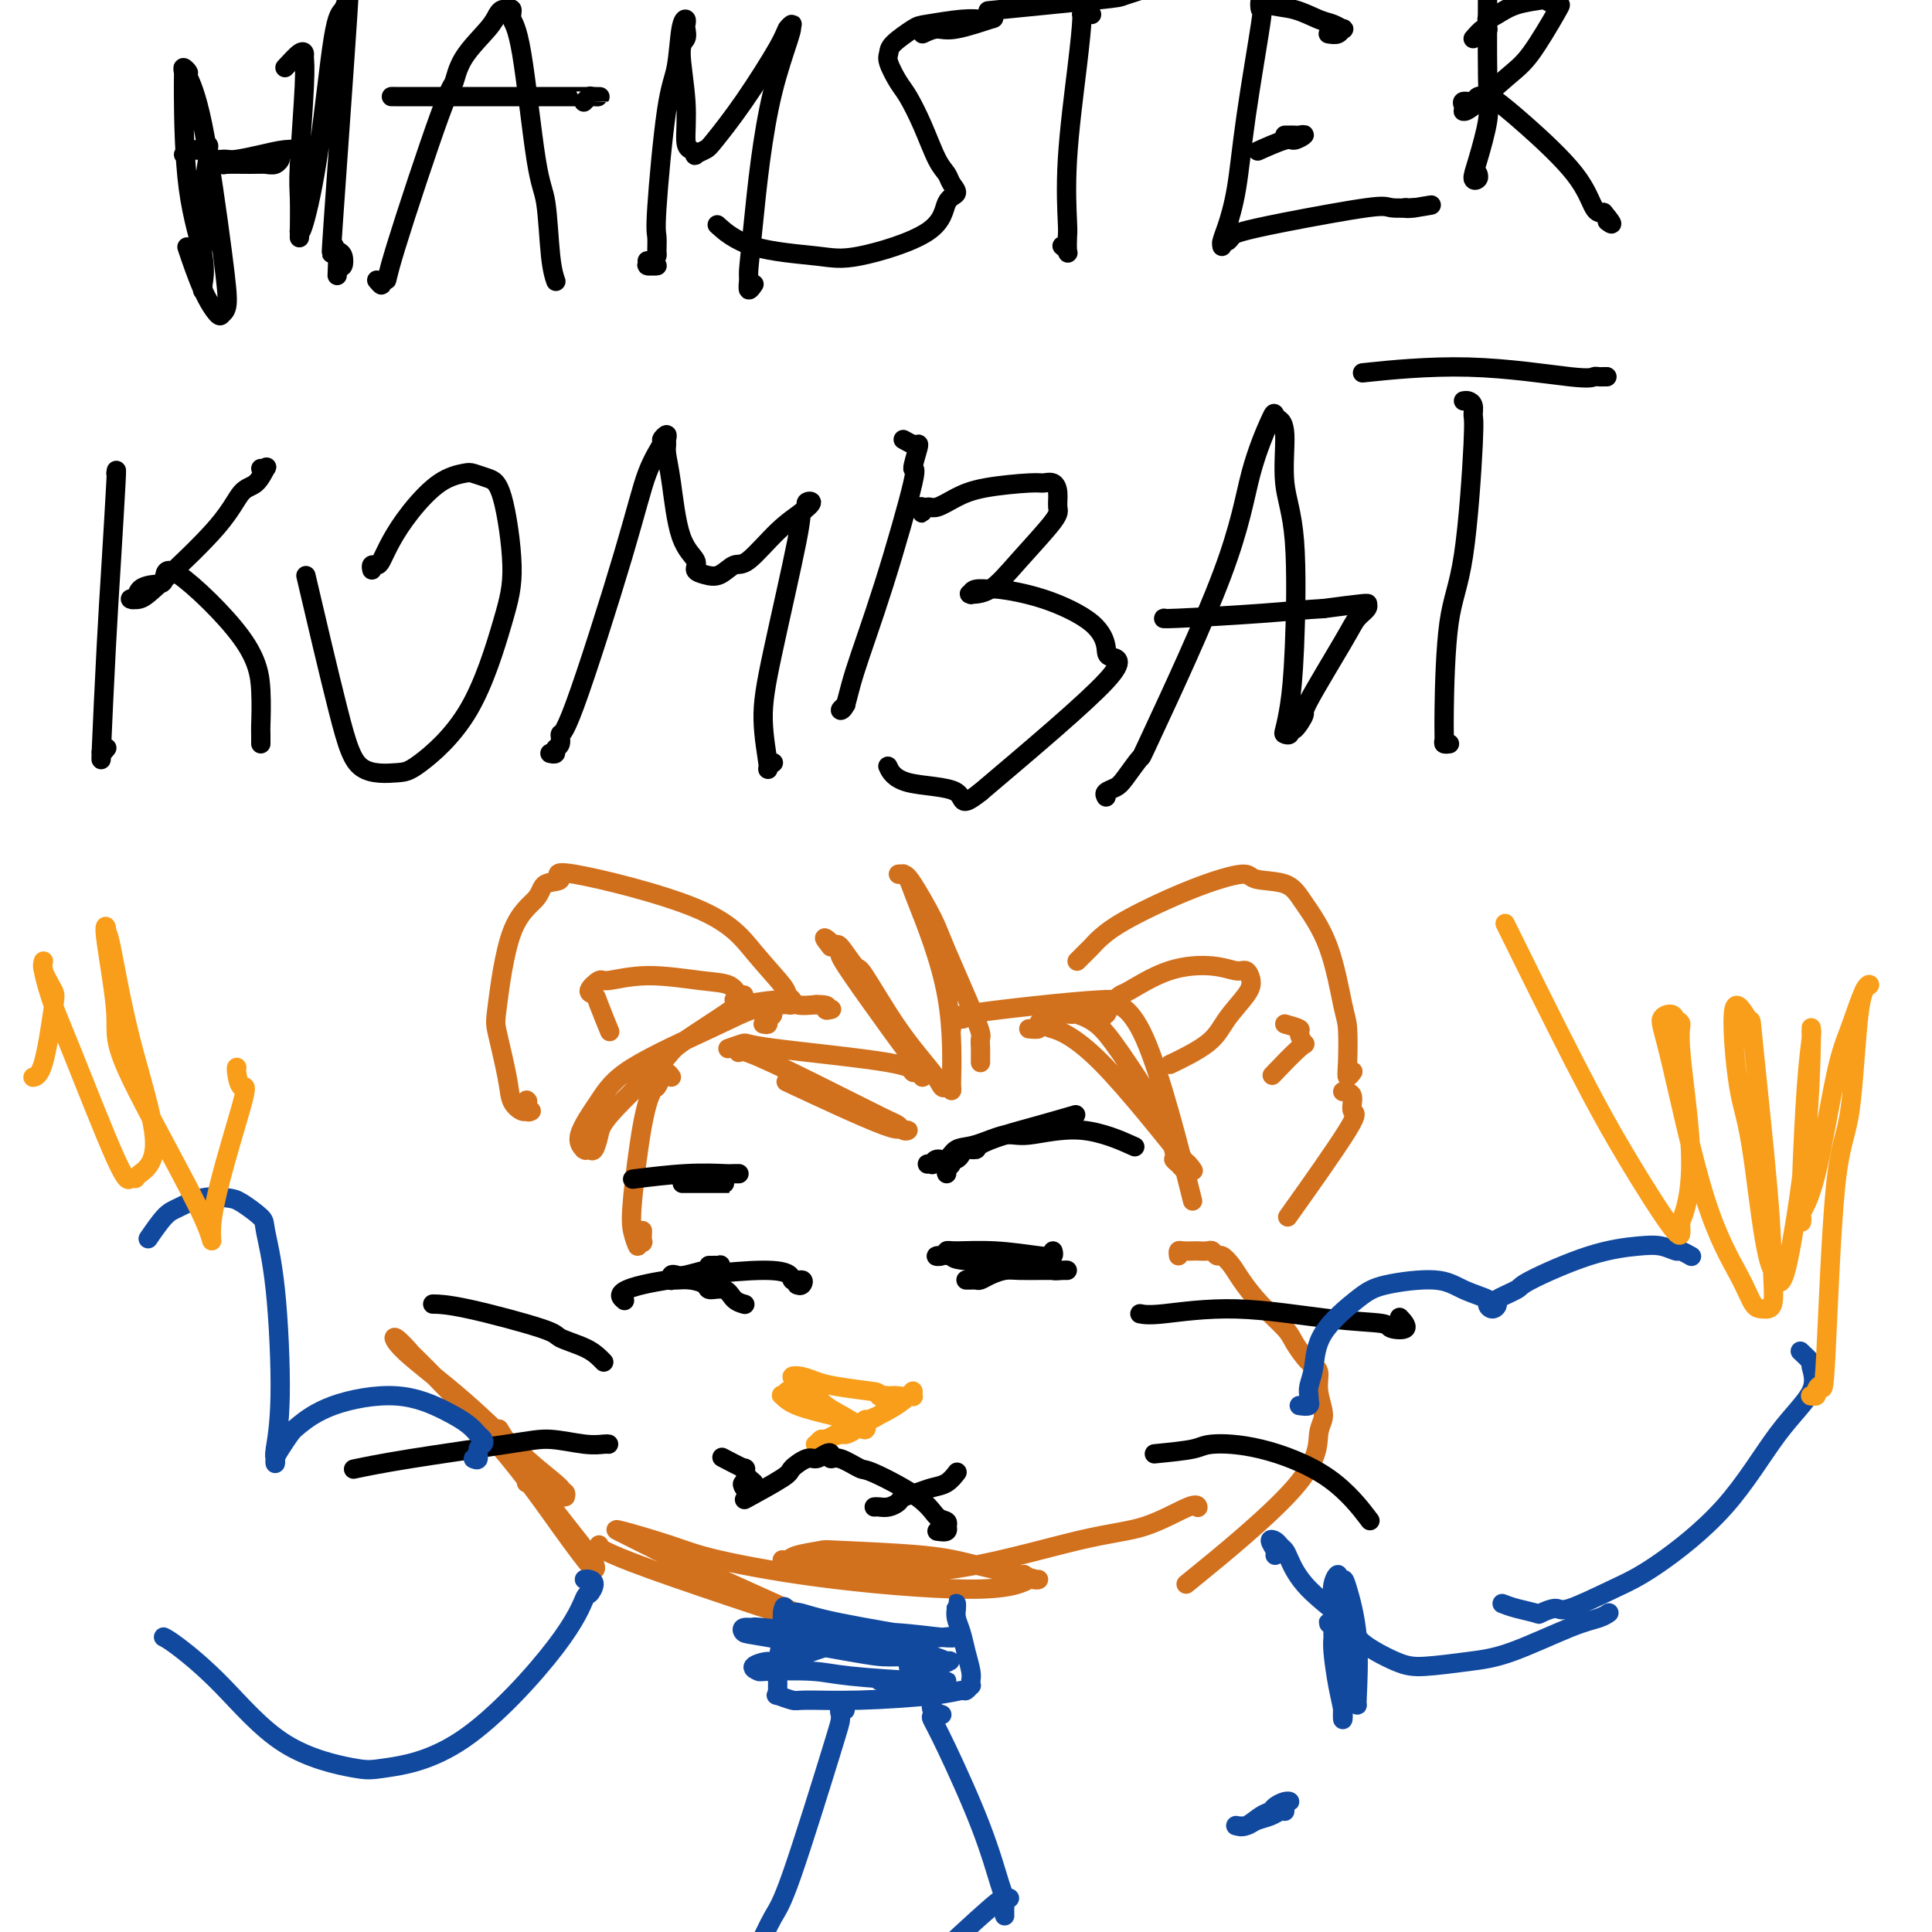 <svg viewBox='0 0 400 400' version='1.1' xmlns='http://www.w3.org/2000/svg' xmlns:xlink='http://www.w3.org/1999/xlink'><g fill='none' stroke='#000000' stroke-width='4' stroke-linecap='round' stroke-linejoin='round'><path d='M38,32c0.793,-0.461 1.585,-0.923 2,-1c0.415,-0.077 0.452,0.230 1,0c0.548,-0.230 1.607,-0.996 2,-1c0.393,-0.004 0.119,0.756 0,1c-0.119,0.244 -0.085,-0.028 0,0c0.085,0.028 0.219,0.355 0,2c-0.219,1.645 -0.791,4.609 -1,9c-0.209,4.391 -0.053,10.211 0,13c0.053,2.789 0.004,2.548 0,3c-0.004,0.452 0.037,1.596 0,2c-0.037,0.404 -0.153,0.067 0,-1c0.153,-1.067 0.576,-2.865 0,-6c-0.576,-3.135 -2.150,-7.607 -3,-14c-0.850,-6.393 -0.976,-14.708 -1,-19c-0.024,-4.292 0.054,-4.561 0,-5c-0.054,-0.439 -0.239,-1.047 0,-1c0.239,0.047 0.902,0.747 1,1c0.098,0.253 -0.369,0.057 0,1c0.369,0.943 1.576,3.026 3,10c1.424,6.974 3.067,18.838 4,26c0.933,7.162 1.157,9.620 1,11c-0.157,1.380 -0.694,1.682 -1,2c-0.306,0.318 -0.381,0.652 -1,0c-0.619,-0.652 -1.782,-2.291 -3,-5c-1.218,-2.709 -2.491,-6.488 -3,-8c-0.509,-1.512 -0.255,-0.756 0,0'/><path d='M57,34c0.489,-0.536 0.978,-1.072 1,-1c0.022,0.072 -0.423,0.752 -1,1c-0.577,0.248 -1.287,0.063 -2,0c-0.713,-0.063 -1.428,-0.003 -3,0c-1.572,0.003 -4.002,-0.052 -5,0c-0.998,0.052 -0.566,0.210 -1,0c-0.434,-0.210 -1.734,-0.788 -2,-1c-0.266,-0.212 0.504,-0.060 1,0c0.496,0.060 0.719,0.026 1,0c0.281,-0.026 0.619,-0.046 1,0c0.381,0.046 0.806,0.156 2,0c1.194,-0.156 3.157,-0.578 5,-1c1.843,-0.422 3.566,-0.845 5,-1c1.434,-0.155 2.580,-0.041 3,0c0.420,0.041 0.113,0.011 0,0c-0.113,-0.011 -0.032,-0.003 0,0c0.032,0.003 0.016,0.002 0,0'/><path d='M59,14c1.153,-1.255 2.305,-2.509 3,-3c0.695,-0.491 0.932,-0.218 1,0c0.068,0.218 -0.034,0.381 0,1c0.034,0.619 0.205,1.694 0,6c-0.205,4.306 -0.787,11.844 -1,16c-0.213,4.156 -0.057,4.931 0,7c0.057,2.069 0.017,5.432 0,7c-0.017,1.568 -0.010,1.342 0,1c0.010,-0.342 0.023,-0.799 0,-1c-0.023,-0.201 -0.080,-0.146 0,0c0.080,0.146 0.298,0.383 1,-2c0.702,-2.383 1.887,-7.388 3,-15c1.113,-7.612 2.154,-17.832 3,-23c0.846,-5.168 1.498,-5.282 2,-6c0.502,-0.718 0.856,-2.038 1,-3c0.144,-0.962 0.080,-1.565 0,-1c-0.080,0.565 -0.176,2.298 0,1c0.176,-1.298 0.625,-5.628 0,4c-0.625,9.628 -2.324,33.214 -3,43c-0.676,9.786 -0.327,5.771 0,5c0.327,-0.771 0.634,1.700 1,3c0.366,1.300 0.791,1.427 1,1c0.209,-0.427 0.203,-1.408 0,-2c-0.203,-0.592 -0.601,-0.796 -1,-1'/><path d='M70,52c-0.333,8.833 -0.167,4.417 0,0'/><path d='M78,58c0.455,0.538 0.909,1.075 1,1c0.091,-0.075 -0.183,-0.763 0,-1c0.183,-0.237 0.823,-0.025 1,0c0.177,0.025 -0.107,-0.139 2,-7c2.107,-6.861 6.606,-20.419 9,-27c2.394,-6.581 2.683,-6.184 3,-7c0.317,-0.816 0.662,-2.845 2,-5c1.338,-2.155 3.669,-4.435 5,-6c1.331,-1.565 1.662,-2.413 2,-3c0.338,-0.587 0.684,-0.912 1,-1c0.316,-0.088 0.602,0.059 1,0c0.398,-0.059 0.908,-0.326 1,0c0.092,0.326 -0.235,1.244 0,2c0.235,0.756 1.034,1.348 2,7c0.966,5.652 2.101,16.362 3,22c0.899,5.638 1.561,6.204 2,9c0.439,2.796 0.654,7.822 1,11c0.346,3.178 0.824,4.510 1,5c0.176,0.490 0.050,0.140 0,0c-0.050,-0.140 -0.025,-0.070 0,0'/><path d='M121,21c-0.113,0.113 -0.226,0.226 0,0c0.226,-0.226 0.791,-0.793 1,-1c0.209,-0.207 0.061,-0.056 1,0c0.939,0.056 2.963,0.015 -2,0c-4.963,-0.015 -16.913,-0.004 -25,0c-8.087,0.004 -12.311,0.001 -14,0c-1.689,-0.001 -0.845,-0.001 0,0'/><path d='M134,54c0.243,0.429 0.486,0.858 1,1c0.514,0.142 1.301,-0.001 1,0c-0.301,0.001 -1.688,0.148 -2,0c-0.312,-0.148 0.451,-0.590 1,-1c0.549,-0.410 0.885,-0.787 1,-1c0.115,-0.213 0.009,-0.261 0,-1c-0.009,-0.739 0.077,-2.170 0,-3c-0.077,-0.830 -0.318,-1.061 0,-6c0.318,-4.939 1.196,-14.588 2,-20c0.804,-5.412 1.536,-6.587 2,-9c0.464,-2.413 0.662,-6.066 1,-8c0.338,-1.934 0.818,-2.151 1,-2c0.182,0.151 0.067,0.669 0,1c-0.067,0.331 -0.085,0.474 0,1c0.085,0.526 0.274,1.436 0,2c-0.274,0.564 -1.012,0.782 -1,3c0.012,2.218 0.772,6.438 1,10c0.228,3.562 -0.076,6.468 0,8c0.076,1.532 0.531,1.690 1,2c0.469,0.310 0.951,0.771 1,1c0.049,0.229 -0.334,0.227 0,0c0.334,-0.227 1.384,-0.680 2,-1c0.616,-0.320 0.796,-0.507 2,-2c1.204,-1.493 3.430,-4.292 6,-8c2.570,-3.708 5.483,-8.324 7,-11c1.517,-2.676 1.639,-3.413 2,-4c0.361,-0.587 0.960,-1.025 1,-1c0.040,0.025 -0.480,0.512 -1,1'/><path d='M163,6c2.486,-2.560 -0.799,4.041 -3,13c-2.201,8.959 -3.318,20.278 -4,27c-0.682,6.722 -0.929,8.848 -1,10c-0.071,1.152 0.032,1.329 0,2c-0.032,0.671 -0.201,1.834 0,2c0.201,0.166 0.772,-0.667 1,-1c0.228,-0.333 0.114,-0.167 0,0'/><path d='M191,7c1.025,-0.483 2.051,-0.967 3,-1c0.949,-0.033 1.822,0.384 4,0c2.178,-0.384 5.661,-1.568 7,-2c1.339,-0.432 0.534,-0.112 0,0c-0.534,0.112 -0.798,0.017 -1,0c-0.202,-0.017 -0.341,0.043 -1,0c-0.659,-0.043 -1.836,-0.191 -4,0c-2.164,0.191 -5.313,0.721 -7,1c-1.687,0.279 -1.910,0.309 -3,1c-1.090,0.691 -3.047,2.045 -4,3c-0.953,0.955 -0.902,1.512 -1,2c-0.098,0.488 -0.346,0.907 0,2c0.346,1.093 1.287,2.859 2,4c0.713,1.141 1.198,1.656 2,3c0.802,1.344 1.919,3.516 3,6c1.081,2.484 2.125,5.281 3,7c0.875,1.719 1.581,2.359 2,3c0.419,0.641 0.553,1.283 1,2c0.447,0.717 1.208,1.510 1,2c-0.208,0.490 -1.386,0.678 -2,2c-0.614,1.322 -0.663,3.779 -4,6c-3.337,2.221 -9.963,4.206 -14,5c-4.037,0.794 -5.484,0.399 -9,0c-3.516,-0.399 -9.100,-0.800 -13,-2c-3.900,-1.200 -6.114,-3.200 -7,-4c-0.886,-0.800 -0.443,-0.400 0,0'/><path d='M226,3c-0.414,-0.288 -0.828,-0.577 -1,-1c-0.172,-0.423 -0.100,-0.981 0,-1c0.100,-0.019 0.230,0.502 0,1c-0.230,0.498 -0.818,0.974 -1,1c-0.182,0.026 0.042,-0.399 0,1c-0.042,1.399 -0.351,4.620 -1,10c-0.649,5.380 -1.637,12.917 -2,19c-0.363,6.083 -0.101,10.712 0,13c0.101,2.288 0.041,2.235 0,3c-0.041,0.765 -0.063,2.349 0,3c0.063,0.651 0.209,0.367 0,0c-0.209,-0.367 -0.774,-0.819 -1,-1c-0.226,-0.181 -0.113,-0.090 0,0'/><path d='M240,-3c1.283,-0.422 2.566,-0.843 3,-1c0.434,-0.157 0.017,-0.049 0,0c-0.017,0.049 0.364,0.039 0,0c-0.364,-0.039 -1.474,-0.108 -2,0c-0.526,0.108 -0.467,0.394 -2,1c-1.533,0.606 -4.658,1.534 -6,2c-1.342,0.466 -0.900,0.472 -6,1c-5.100,0.528 -15.743,1.580 -20,2c-4.257,0.420 -2.129,0.210 0,0'/><path d='M275,7c0.744,0.120 1.488,0.241 2,0c0.512,-0.241 0.792,-0.842 1,-1c0.208,-0.158 0.344,0.127 0,0c-0.344,-0.127 -1.168,-0.667 -2,-1c-0.832,-0.333 -1.674,-0.459 -3,-1c-1.326,-0.541 -3.137,-1.498 -5,-2c-1.863,-0.502 -3.777,-0.549 -5,-1c-1.223,-0.451 -1.755,-1.306 -2,-1c-0.245,0.306 -0.202,1.772 0,2c0.202,0.228 0.562,-0.784 0,3c-0.562,3.784 -2.045,12.364 -3,19c-0.955,6.636 -1.381,11.329 -2,15c-0.619,3.671 -1.431,6.319 -2,8c-0.569,1.681 -0.896,2.395 -1,3c-0.104,0.605 0.013,1.102 0,1c-0.013,-0.102 -0.157,-0.802 0,-1c0.157,-0.198 0.617,0.107 1,0c0.383,-0.107 0.691,-0.628 1,-1c0.309,-0.372 0.619,-0.597 2,-1c1.381,-0.403 3.834,-0.984 9,-2c5.166,-1.016 13.045,-2.466 17,-3c3.955,-0.534 3.987,-0.153 5,0c1.013,0.153 3.006,0.076 5,0'/><path d='M293,43c6.310,-1.083 2.083,-0.292 0,0c-2.083,0.292 -2.024,0.083 -2,0c0.024,-0.083 0.012,-0.042 0,0'/><path d='M266,28c0.777,-0.009 1.554,-0.019 2,0c0.446,0.019 0.560,0.065 1,0c0.440,-0.065 1.206,-0.241 1,0c-0.206,0.241 -1.385,0.900 -2,1c-0.615,0.100 -0.666,-0.358 -2,0c-1.334,0.358 -3.953,1.531 -5,2c-1.047,0.469 -0.524,0.235 0,0'/><path d='M308,-12c0.000,-0.399 0.000,-0.797 0,-1c-0.000,-0.203 -0.000,-0.210 0,0c0.000,0.210 0.002,0.639 0,1c-0.002,0.361 -0.007,0.655 0,1c0.007,0.345 0.025,0.741 0,6c-0.025,5.259 -0.094,15.382 0,21c0.094,5.618 0.351,6.731 0,9c-0.351,2.269 -1.309,5.694 -2,8c-0.691,2.306 -1.113,3.494 -1,4c0.113,0.506 0.761,0.328 1,0c0.239,-0.328 0.068,-0.808 0,-1c-0.068,-0.192 -0.034,-0.096 0,0'/><path d='M305,8c0.732,-0.839 1.465,-1.679 2,-2c0.535,-0.321 0.874,-0.124 1,0c0.126,0.124 0.039,0.175 0,0c-0.039,-0.175 -0.028,-0.575 0,-1c0.028,-0.425 0.075,-0.874 0,-1c-0.075,-0.126 -0.270,0.070 0,0c0.270,-0.070 1.007,-0.407 2,-1c0.993,-0.593 2.242,-1.441 4,-2c1.758,-0.559 4.027,-0.829 5,-1c0.973,-0.171 0.652,-0.243 1,0c0.348,0.243 1.367,0.803 2,1c0.633,0.197 0.881,0.032 1,0c0.119,-0.032 0.109,0.068 -1,2c-1.109,1.932 -3.316,5.695 -5,8c-1.684,2.305 -2.843,3.151 -5,5c-2.157,1.849 -5.312,4.702 -7,6c-1.688,1.298 -1.909,1.042 -2,1c-0.091,-0.042 -0.050,0.129 0,0c0.050,-0.129 0.111,-0.557 0,-1c-0.111,-0.443 -0.394,-0.903 0,-1c0.394,-0.097 1.464,0.167 2,0c0.536,-0.167 0.538,-0.764 1,-1c0.462,-0.236 1.384,-0.112 2,0c0.616,0.112 0.928,0.212 2,1c1.072,0.788 2.906,2.263 6,5c3.094,2.737 7.448,6.737 10,10c2.552,3.263 3.300,5.789 4,7c0.700,1.211 1.350,1.105 2,1'/><path d='M332,44c2.702,3.238 1.458,2.333 1,2c-0.458,-0.333 -0.131,-0.095 0,0c0.131,0.095 0.065,0.048 0,0'/><path d='M24,98c0.091,-0.733 0.182,-1.466 0,2c-0.182,3.466 -0.638,11.130 -1,17c-0.362,5.870 -0.629,9.948 -1,17c-0.371,7.052 -0.845,17.080 -1,21c-0.155,3.920 0.010,1.731 0,1c-0.010,-0.731 -0.195,-0.005 0,0c0.195,0.005 0.770,-0.713 1,-1c0.230,-0.287 0.115,-0.144 0,0'/><path d='M54,97c0.381,0.084 0.762,0.168 1,0c0.238,-0.168 0.332,-0.590 0,0c-0.332,0.590 -1.089,2.190 -2,3c-0.911,0.810 -1.976,0.829 -3,2c-1.024,1.171 -2.008,3.492 -5,7c-2.992,3.508 -7.991,8.201 -11,11c-3.009,2.799 -4.026,3.702 -5,4c-0.974,0.298 -1.903,-0.011 -2,0c-0.097,0.011 0.639,0.342 1,0c0.361,-0.342 0.348,-1.358 1,-2c0.652,-0.642 1.968,-0.909 3,-1c1.032,-0.091 1.779,-0.007 2,-1c0.221,-0.993 -0.084,-3.063 3,-1c3.084,2.063 9.559,8.260 13,13c3.441,4.740 3.850,8.023 4,11c0.150,2.977 0.040,5.649 0,7c-0.040,1.351 -0.011,1.383 0,2c0.011,0.617 0.003,1.820 0,2c-0.003,0.180 -0.001,-0.663 0,-1c0.001,-0.337 0.000,-0.169 0,0'/><path d='M77,118c-0.093,-0.430 -0.186,-0.861 0,-1c0.186,-0.139 0.653,0.012 1,0c0.347,-0.012 0.576,-0.189 1,-1c0.424,-0.811 1.043,-2.257 2,-4c0.957,-1.743 2.251,-3.785 4,-6c1.749,-2.215 3.952,-4.605 6,-6c2.048,-1.395 3.940,-1.797 5,-2c1.060,-0.203 1.286,-0.208 2,0c0.714,0.208 1.915,0.627 3,1c1.085,0.373 2.054,0.699 3,4c0.946,3.301 1.870,9.578 2,14c0.130,4.422 -0.534,6.991 -2,12c-1.466,5.009 -3.733,12.460 -7,18c-3.267,5.540 -7.535,9.168 -10,11c-2.465,1.832 -3.127,1.867 -5,2c-1.873,0.133 -4.956,0.366 -7,-1c-2.044,-1.366 -3.050,-4.329 -5,-12c-1.950,-7.671 -4.843,-20.049 -6,-25c-1.157,-4.951 -0.579,-2.476 0,0'/><path d='M114,156c-0.122,-0.027 -0.243,-0.055 0,0c0.243,0.055 0.852,0.191 1,0c0.148,-0.191 -0.165,-0.709 0,-1c0.165,-0.291 0.809,-0.355 1,-1c0.191,-0.645 -0.070,-1.872 0,-2c0.070,-0.128 0.473,0.843 3,-6c2.527,-6.843 7.178,-21.498 10,-31c2.822,-9.502 3.814,-13.849 5,-17c1.186,-3.151 2.567,-5.104 3,-6c0.433,-0.896 -0.081,-0.733 0,-1c0.081,-0.267 0.756,-0.963 1,-1c0.244,-0.037 0.056,0.583 0,1c-0.056,0.417 0.021,0.629 0,1c-0.021,0.371 -0.140,0.901 0,2c0.140,1.099 0.540,2.767 1,6c0.460,3.233 0.979,8.031 2,11c1.021,2.969 2.542,4.108 3,5c0.458,0.892 -0.148,1.536 0,2c0.148,0.464 1.049,0.746 2,1c0.951,0.254 1.952,0.479 3,0c1.048,-0.479 2.142,-1.663 3,-2c0.858,-0.337 1.480,0.172 3,-1c1.520,-1.172 3.939,-4.024 6,-6c2.061,-1.976 3.765,-3.077 5,-4c1.235,-0.923 2.001,-1.670 2,-2c-0.001,-0.330 -0.770,-0.243 -1,0c-0.230,0.243 0.077,0.641 0,1c-0.077,0.359 -0.539,0.680 -1,1'/><path d='M166,106c-0.270,0.462 0.056,0.619 -1,6c-1.056,5.381 -3.495,15.988 -5,23c-1.505,7.012 -2.077,10.429 -2,14c0.077,3.571 0.804,7.297 1,9c0.196,1.703 -0.140,1.381 0,1c0.140,-0.381 0.754,-0.823 1,-1c0.246,-0.177 0.123,-0.088 0,0'/><path d='M187,91c0.743,0.417 1.486,0.835 2,1c0.514,0.165 0.800,0.079 1,0c0.200,-0.079 0.313,-0.151 0,1c-0.313,1.151 -1.053,3.523 -1,4c0.053,0.477 0.899,-0.943 0,3c-0.899,3.943 -3.544,13.249 -6,21c-2.456,7.751 -4.724,13.947 -6,18c-1.276,4.053 -1.558,5.963 -2,7c-0.442,1.037 -1.042,1.202 -1,1c0.042,-0.202 0.726,-0.772 1,-1c0.274,-0.228 0.137,-0.114 0,0'/><path d='M190,105c-0.112,0.028 -0.224,0.056 0,0c0.224,-0.056 0.782,-0.195 1,0c0.218,0.195 0.094,0.726 0,1c-0.094,0.274 -0.158,0.291 0,0c0.158,-0.291 0.539,-0.891 1,-1c0.461,-0.109 1.001,0.272 2,0c0.999,-0.272 2.456,-1.199 4,-2c1.544,-0.801 3.174,-1.478 6,-2c2.826,-0.522 6.848,-0.890 9,-1c2.152,-0.110 2.435,0.038 3,0c0.565,-0.038 1.412,-0.263 2,0c0.588,0.263 0.917,1.013 1,2c0.083,0.987 -0.080,2.212 0,3c0.080,0.788 0.404,1.139 -1,3c-1.404,1.861 -4.534,5.232 -7,8c-2.466,2.768 -4.268,4.934 -6,6c-1.732,1.066 -3.395,1.032 -4,1c-0.605,-0.032 -0.151,-0.062 0,0c0.151,0.062 -0.002,0.217 0,0c0.002,-0.217 0.157,-0.804 1,-1c0.843,-0.196 2.373,-0.001 3,0c0.627,0.001 0.350,-0.193 2,0c1.650,0.193 5.228,0.771 9,2c3.772,1.229 7.737,3.108 10,5c2.263,1.892 2.823,3.796 3,5c0.177,1.204 -0.029,1.709 1,2c1.029,0.291 3.294,0.369 -1,5c-4.294,4.631 -15.147,13.816 -26,23'/><path d='M203,164c-4.612,3.632 -3.144,1.211 -5,0c-1.856,-1.211 -7.038,-1.211 -10,-2c-2.962,-0.789 -3.703,-2.368 -4,-3c-0.297,-0.632 -0.148,-0.316 0,0'/><path d='M229,165c-0.191,-0.335 -0.382,-0.670 0,-1c0.382,-0.330 1.337,-0.656 2,-1c0.663,-0.344 1.032,-0.705 2,-2c0.968,-1.295 2.533,-3.525 3,-4c0.467,-0.475 -0.163,0.804 3,-6c3.163,-6.804 10.120,-21.690 14,-32c3.880,-10.310 4.685,-16.046 6,-21c1.315,-4.954 3.141,-9.128 4,-11c0.859,-1.872 0.750,-1.441 1,-1c0.250,0.441 0.859,0.893 1,1c0.141,0.107 -0.186,-0.131 0,0c0.186,0.131 0.884,0.631 1,3c0.116,2.369 -0.351,6.607 0,10c0.351,3.393 1.519,5.942 2,12c0.481,6.058 0.276,15.624 0,22c-0.276,6.376 -0.624,9.560 -1,12c-0.376,2.440 -0.779,4.135 -1,5c-0.221,0.865 -0.261,0.900 0,1c0.261,0.100 0.824,0.265 1,0c0.176,-0.265 -0.034,-0.959 0,-1c0.034,-0.041 0.312,0.572 1,0c0.688,-0.572 1.785,-2.328 2,-3c0.215,-0.672 -0.454,-0.261 1,-3c1.454,-2.739 5.030,-8.629 7,-12c1.970,-3.371 2.334,-4.225 3,-5c0.666,-0.775 1.634,-1.473 2,-2c0.366,-0.527 0.129,-0.884 0,-1c-0.129,-0.116 -0.150,0.007 0,0c0.150,-0.007 0.471,-0.145 -1,0c-1.471,0.145 -4.736,0.572 -8,1'/><path d='M274,126c-3.354,0.166 -7.239,0.581 -13,1c-5.761,0.419 -13.397,0.844 -17,1c-3.603,0.156 -3.172,0.045 -3,0c0.172,-0.045 0.086,-0.022 0,0'/><path d='M303,83c0.307,-0.057 0.613,-0.114 1,0c0.387,0.114 0.854,0.398 1,1c0.146,0.602 -0.027,1.522 0,2c0.027,0.478 0.256,0.513 0,6c-0.256,5.487 -0.998,16.427 -2,23c-1.002,6.573 -2.265,8.781 -3,14c-0.735,5.219 -0.943,13.451 -1,18c-0.057,4.549 0.037,5.415 0,6c-0.037,0.585 -0.206,0.889 0,1c0.206,0.111 0.786,0.030 1,0c0.214,-0.030 0.061,-0.009 0,0c-0.061,0.009 -0.031,0.004 0,0'/><path d='M332,78c0.512,0.001 1.024,0.003 1,0c-0.024,-0.003 -0.584,-0.009 -1,0c-0.416,0.009 -0.689,0.034 -1,0c-0.311,-0.034 -0.661,-0.128 -1,0c-0.339,0.128 -0.668,0.478 -5,0c-4.332,-0.478 -12.666,-1.782 -21,-2c-8.334,-0.218 -16.667,0.652 -20,1c-3.333,0.348 -1.667,0.174 0,0'/></g>
<g fill='none' stroke='#D2711D' stroke-width='4' stroke-linecap='round' stroke-linejoin='round'><path d='M203,220c0.001,-0.325 0.002,-0.650 0,-1c-0.002,-0.350 -0.007,-0.726 0,-1c0.007,-0.274 0.026,-0.446 0,-1c-0.026,-0.554 -0.097,-1.490 0,-2c0.097,-0.510 0.363,-0.596 -1,-4c-1.363,-3.404 -4.356,-10.128 -6,-14c-1.644,-3.872 -1.939,-4.894 -3,-7c-1.061,-2.106 -2.888,-5.297 -4,-7c-1.112,-1.703 -1.510,-1.918 -2,-2c-0.490,-0.082 -1.072,-0.032 -1,0c0.072,0.032 0.797,0.044 1,0c0.203,-0.044 -0.118,-0.146 0,0c0.118,0.146 0.673,0.539 1,1c0.327,0.461 0.424,0.988 2,5c1.576,4.012 4.629,11.507 6,19c1.371,7.493 1.059,14.983 1,18c-0.059,3.017 0.136,1.560 0,1c-0.136,-0.560 -0.604,-0.221 -1,0c-0.396,0.221 -0.720,0.326 -1,0c-0.280,-0.326 -0.516,-1.083 -2,-3c-1.484,-1.917 -4.214,-4.993 -7,-9c-2.786,-4.007 -5.626,-8.944 -7,-11c-1.374,-2.056 -1.283,-1.230 -2,-2c-0.717,-0.770 -2.244,-3.134 -3,-4c-0.756,-0.866 -0.742,-0.233 -1,0c-0.258,0.233 -0.788,0.067 -1,0c-0.212,-0.067 -0.106,-0.033 0,0'/><path d='M172,196c-3.348,-4.063 0.781,-0.221 2,1c1.219,1.221 -0.473,-0.179 0,1c0.473,1.179 3.110,4.939 6,9c2.890,4.061 6.034,8.424 8,11c1.966,2.576 2.755,3.365 3,4c0.245,0.635 -0.054,1.117 0,1c0.054,-0.117 0.462,-0.831 0,-1c-0.462,-0.169 -1.796,0.207 -2,0c-0.204,-0.207 0.720,-0.998 -5,-2c-5.720,-1.002 -18.083,-2.216 -24,-3c-5.917,-0.784 -5.387,-1.140 -6,-1c-0.613,0.140 -2.370,0.774 -3,1c-0.630,0.226 -0.132,0.042 0,0c0.132,-0.042 -0.100,0.057 0,0c0.100,-0.057 0.534,-0.271 1,0c0.466,0.271 0.965,1.028 1,1c0.035,-0.028 -0.394,-0.841 2,0c2.394,0.841 7.613,3.335 13,6c5.387,2.665 10.944,5.500 14,7c3.056,1.500 3.612,1.664 4,2c0.388,0.336 0.608,0.844 1,1c0.392,0.156 0.956,-0.040 1,0c0.044,0.040 -0.433,0.317 -1,0c-0.567,-0.317 -1.224,-1.229 -1,-1c0.224,0.229 1.330,1.600 -3,0c-4.330,-1.600 -14.094,-6.171 -18,-8c-3.906,-1.829 -1.953,-0.914 0,0'/><path d='M197,213c-0.113,-0.310 -0.226,-0.619 0,-1c0.226,-0.381 0.792,-0.833 1,-1c0.208,-0.167 0.060,-0.048 0,0c-0.060,0.048 -0.030,0.024 0,0'/><path d='M198,211c0.767,-0.303 2.184,-0.060 1,0c-1.184,0.060 -4.971,-0.062 1,-1c5.971,-0.938 21.699,-2.690 28,-3c6.301,-0.310 3.173,0.824 3,1c-0.173,0.176 2.607,-0.607 6,7c3.393,7.607 7.398,23.602 9,30c1.602,6.398 0.801,3.199 0,0'/><path d='M158,212c0.462,0.091 0.924,0.183 1,0c0.076,-0.183 -0.235,-0.640 0,-1c0.235,-0.360 1.014,-0.624 1,-1c-0.014,-0.376 -0.821,-0.864 -1,-1c-0.179,-0.136 0.271,0.081 0,0c-0.271,-0.081 -1.262,-0.461 -3,0c-1.738,0.461 -4.224,1.763 -9,4c-4.776,2.237 -11.844,5.408 -16,8c-4.156,2.592 -5.402,4.604 -7,7c-1.598,2.396 -3.550,5.177 -4,7c-0.450,1.823 0.600,2.687 1,3c0.400,0.313 0.149,0.075 0,0c-0.149,-0.075 -0.196,0.013 0,0c0.196,-0.013 0.635,-0.126 1,0c0.365,0.126 0.657,0.491 1,0c0.343,-0.491 0.737,-1.837 1,-3c0.263,-1.163 0.396,-2.142 3,-5c2.604,-2.858 7.678,-7.594 10,-10c2.322,-2.406 1.891,-2.483 4,-4c2.109,-1.517 6.759,-4.473 9,-6c2.241,-1.527 2.075,-1.626 4,-2c1.925,-0.374 5.941,-1.024 8,-1c2.059,0.024 2.160,0.721 3,1c0.840,0.279 2.420,0.139 4,0'/><path d='M169,208c3.333,-0.083 2.167,0.708 2,1c-0.167,0.292 0.667,0.083 1,0c0.333,-0.083 0.167,-0.042 0,0'/><path d='M213,213c0.870,0.081 1.740,0.161 2,0c0.260,-0.161 -0.091,-0.565 0,-1c0.091,-0.435 0.624,-0.902 1,-1c0.376,-0.098 0.596,0.174 1,0c0.404,-0.174 0.993,-0.793 2,-1c1.007,-0.207 2.432,-0.002 3,0c0.568,0.002 0.279,-0.199 1,0c0.721,0.199 2.451,0.799 4,2c1.549,1.201 2.915,3.004 5,6c2.085,2.996 4.888,7.186 7,11c2.112,3.814 3.532,7.254 4,9c0.468,1.746 -0.017,1.799 0,2c0.017,0.201 0.537,0.552 1,1c0.463,0.448 0.869,0.994 1,1c0.131,0.006 -0.011,-0.528 0,-1c0.011,-0.472 0.177,-0.883 1,0c0.823,0.883 2.303,3.062 -1,-1c-3.303,-4.062 -11.389,-14.363 -17,-20c-5.611,-5.637 -8.746,-6.611 -10,-7c-1.254,-0.389 -0.627,-0.195 0,0'/><path d='M139,223c-0.335,-0.476 -0.670,-0.952 -1,-1c-0.330,-0.048 -0.656,0.331 -1,1c-0.344,0.669 -0.706,1.627 -1,2c-0.294,0.373 -0.520,0.161 -1,1c-0.480,0.839 -1.216,2.729 -2,7c-0.784,4.271 -1.618,10.923 -2,15c-0.382,4.077 -0.313,5.578 0,7c0.313,1.422 0.868,2.766 1,3c0.132,0.234 -0.161,-0.642 0,-1c0.161,-0.358 0.775,-0.199 1,0c0.225,0.199 0.061,0.438 0,0c-0.061,-0.438 -0.017,-1.554 0,-2c0.017,-0.446 0.009,-0.223 0,0'/><path d='M162,208c0.318,-0.024 0.636,-0.047 1,0c0.364,0.047 0.774,0.165 1,0c0.226,-0.165 0.268,-0.613 0,-1c-0.268,-0.387 -0.846,-0.712 -1,-1c-0.154,-0.288 0.116,-0.539 -1,-2c-1.116,-1.461 -3.620,-4.131 -6,-7c-2.380,-2.869 -4.637,-5.938 -12,-9c-7.363,-3.062 -19.831,-6.118 -25,-7c-5.169,-0.882 -3.038,0.411 -3,1c0.038,0.589 -2.016,0.473 -3,1c-0.984,0.527 -0.898,1.698 -2,3c-1.102,1.302 -3.393,2.736 -5,7c-1.607,4.264 -2.529,11.356 -3,15c-0.471,3.644 -0.490,3.838 0,6c0.490,2.162 1.491,6.292 2,9c0.509,2.708 0.527,3.994 1,5c0.473,1.006 1.399,1.733 2,2c0.601,0.267 0.875,0.073 1,0c0.125,-0.073 0.100,-0.027 0,0c-0.100,0.027 -0.275,0.035 0,0c0.275,-0.035 1.002,-0.112 1,0c-0.002,0.112 -0.731,0.415 -1,0c-0.269,-0.415 -0.077,-1.547 0,-2c0.077,-0.453 0.038,-0.226 0,0'/><path d='M109,228c0.500,0.000 0.250,0.000 0,0'/><path d='M152,207c0.823,-0.408 1.647,-0.816 2,-1c0.353,-0.184 0.236,-0.145 0,0c-0.236,0.145 -0.592,0.397 -1,0c-0.408,-0.397 -0.867,-1.443 -2,-2c-1.133,-0.557 -2.939,-0.626 -6,-1c-3.061,-0.374 -7.377,-1.054 -11,-1c-3.623,0.054 -6.552,0.840 -8,1c-1.448,0.160 -1.414,-0.307 -2,0c-0.586,0.307 -1.792,1.386 -2,2c-0.208,0.614 0.584,0.763 1,1c0.416,0.237 0.458,0.564 1,2c0.542,1.436 1.583,3.982 2,5c0.417,1.018 0.208,0.509 0,0'/><path d='M223,199c0.447,-0.448 0.895,-0.895 1,-1c0.105,-0.105 -0.131,0.134 0,0c0.131,-0.134 0.631,-0.640 1,-1c0.369,-0.360 0.607,-0.574 1,-1c0.393,-0.426 0.941,-1.063 2,-2c1.059,-0.937 2.629,-2.173 6,-4c3.371,-1.827 8.542,-4.246 13,-6c4.458,-1.754 8.202,-2.843 10,-3c1.798,-0.157 1.651,0.619 3,1c1.349,0.381 4.193,0.366 6,1c1.807,0.634 2.575,1.916 4,4c1.425,2.084 3.505,4.970 5,9c1.495,4.030 2.404,9.206 3,12c0.596,2.794 0.878,3.207 1,5c0.122,1.793 0.084,4.965 0,7c-0.084,2.035 -0.215,2.932 0,3c0.215,0.068 0.776,-0.695 1,-1c0.224,-0.305 0.112,-0.153 0,0'/><path d='M226,210c0.311,0.432 0.623,0.863 1,1c0.377,0.137 0.821,-0.021 1,0c0.179,0.021 0.094,0.223 0,0c-0.094,-0.223 -0.195,-0.869 0,-1c0.195,-0.131 0.687,0.252 1,0c0.313,-0.252 0.445,-1.141 1,-2c0.555,-0.859 1.531,-1.690 2,-2c0.469,-0.310 0.430,-0.099 2,-1c1.570,-0.901 4.750,-2.915 8,-4c3.250,-1.085 6.569,-1.240 9,-1c2.431,0.240 3.973,0.874 5,1c1.027,0.126 1.539,-0.256 2,0c0.461,0.256 0.872,1.152 1,2c0.128,0.848 -0.026,1.650 -1,3c-0.974,1.350 -2.766,3.248 -4,5c-1.234,1.752 -1.909,3.356 -4,5c-2.091,1.644 -5.597,3.327 -7,4c-1.403,0.673 -0.701,0.337 0,0'/><path d='M266,212c1.296,0.373 2.591,0.745 3,1c0.409,0.255 -0.070,0.391 0,1c0.070,0.609 0.689,1.689 1,2c0.311,0.311 0.315,-0.147 -1,1c-1.315,1.147 -3.947,3.899 -5,5c-1.053,1.101 -0.526,0.550 0,0'/><path d='M244,260c-0.057,-0.422 -0.114,-0.845 0,-1c0.114,-0.155 0.397,-0.043 1,0c0.603,0.043 1.524,0.016 2,0c0.476,-0.016 0.508,-0.020 1,0c0.492,0.020 1.445,0.063 2,0c0.555,-0.063 0.714,-0.234 1,0c0.286,0.234 0.700,0.872 1,1c0.300,0.128 0.486,-0.254 1,0c0.514,0.254 1.354,1.144 2,2c0.646,0.856 1.096,1.679 2,3c0.904,1.321 2.260,3.139 4,5c1.740,1.861 3.862,3.763 5,5c1.138,1.237 1.290,1.808 2,3c0.710,1.192 1.976,3.004 3,4c1.024,0.996 1.806,1.176 2,2c0.194,0.824 -0.200,2.290 0,4c0.200,1.710 0.996,3.663 1,5c0.004,1.337 -0.782,2.060 -1,4c-0.218,1.940 0.134,5.099 -5,11c-5.134,5.901 -15.752,14.543 -20,18c-4.248,3.457 -2.124,1.728 0,0'/><path d='M248,312c-0.005,-0.030 -0.010,-0.059 0,0c0.010,0.059 0.033,0.208 0,0c-0.033,-0.208 -0.124,-0.771 -2,0c-1.876,0.771 -5.537,2.875 -9,4c-3.463,1.125 -6.730,1.269 -14,3c-7.270,1.731 -18.545,5.048 -27,6c-8.455,0.952 -14.091,-0.462 -19,-1c-4.909,-0.538 -9.092,-0.199 -11,0c-1.908,0.199 -1.540,0.260 -2,0c-0.460,-0.260 -1.749,-0.841 -2,-1c-0.251,-0.159 0.534,0.103 1,0c0.466,-0.103 0.612,-0.572 2,-1c1.388,-0.428 4.020,-0.814 5,-1c0.980,-0.186 0.310,-0.170 4,0c3.690,0.170 11.741,0.494 17,1c5.259,0.506 7.725,1.193 11,2c3.275,0.807 7.357,1.733 9,2c1.643,0.267 0.846,-0.127 1,0c0.154,0.127 1.257,0.775 2,1c0.743,0.225 1.125,0.028 1,0c-0.125,-0.028 -0.755,0.113 -1,0c-0.245,-0.113 -0.103,-0.480 -1,0c-0.897,0.480 -2.833,1.806 -10,2c-7.167,0.194 -19.563,-0.743 -30,-2c-10.437,-1.257 -18.913,-2.833 -24,-4c-5.087,-1.167 -6.786,-1.926 -10,-3c-3.214,-1.074 -7.944,-2.463 -10,-3c-2.056,-0.537 -1.438,-0.221 -1,0c0.438,0.221 0.697,0.349 2,1c1.303,0.651 3.652,1.826 6,3'/><path d='M136,321c2.109,1.064 3.883,1.723 9,4c5.117,2.277 13.578,6.170 20,9c6.422,2.830 10.807,4.597 12,5c1.193,0.403 -0.805,-0.558 1,0c1.805,0.558 7.412,2.634 -1,0c-8.412,-2.634 -30.842,-9.978 -42,-14c-11.158,-4.022 -11.045,-4.720 -11,-5c0.045,-0.280 0.023,-0.140 0,0'/><path d='M109,307c0.989,0.299 1.978,0.598 3,1c1.022,0.402 2.075,0.908 3,1c0.925,0.092 1.720,-0.228 2,0c0.280,0.228 0.044,1.005 0,1c-0.044,-0.005 0.104,-0.793 -1,-2c-1.104,-1.207 -3.460,-2.832 -7,-6c-3.540,-3.168 -8.264,-7.877 -13,-12c-4.736,-4.123 -9.483,-7.658 -12,-10c-2.517,-2.342 -2.804,-3.490 -2,-3c0.804,0.490 2.699,2.618 3,3c0.301,0.382 -0.991,-0.984 2,2c2.991,2.984 10.264,10.317 16,17c5.736,6.683 9.933,12.718 13,17c3.067,4.282 5.002,6.813 6,8c0.998,1.187 1.058,1.031 1,1c-0.058,-0.031 -0.234,0.064 0,0c0.234,-0.064 0.877,-0.285 -1,-3c-1.877,-2.715 -6.275,-7.923 -10,-13c-3.725,-5.077 -6.779,-10.022 -8,-12c-1.221,-1.978 -0.611,-0.989 0,0'/><path d='M278,226c0.903,0.077 1.805,0.153 2,1c0.195,0.847 -0.319,2.464 0,3c0.319,0.536 1.470,-0.010 -1,4c-2.470,4.010 -8.563,12.574 -11,16c-2.437,3.426 -1.219,1.713 0,0'/></g>
<g fill='none' stroke='#000000' stroke-width='4' stroke-linecap='round' stroke-linejoin='round'><path d='M165,266c0.359,0.134 0.717,0.269 1,0c0.283,-0.269 0.490,-0.940 0,-1c-0.490,-0.060 -1.675,0.492 -2,0c-0.325,-0.492 0.212,-2.029 -6,-2c-6.212,0.029 -19.172,1.623 -25,3c-5.828,1.377 -4.522,2.536 -4,3c0.522,0.464 0.261,0.232 0,0'/><path d='M192,241c0.440,-0.034 0.879,-0.069 1,0c0.121,0.069 -0.077,0.241 0,0c0.077,-0.241 0.429,-0.896 1,-1c0.571,-0.104 1.361,0.342 2,0c0.639,-0.342 1.127,-1.471 2,-2c0.873,-0.529 2.130,-0.456 4,-1c1.870,-0.544 4.352,-1.704 6,-2c1.648,-0.296 2.462,0.271 5,0c2.538,-0.271 6.799,-1.381 11,-1c4.201,0.381 8.343,2.252 10,3c1.657,0.748 0.828,0.374 0,0'/><path d='M200,265c0.448,-0.002 0.896,-0.003 1,0c0.104,0.003 -0.134,0.011 0,0c0.134,-0.011 0.642,-0.041 1,0c0.358,0.041 0.566,0.155 1,0c0.434,-0.155 1.093,-0.577 2,-1c0.907,-0.423 2.061,-0.845 3,-1c0.939,-0.155 1.662,-0.042 3,0c1.338,0.042 3.293,0.012 5,0c1.707,-0.012 3.168,-0.006 4,0c0.832,0.006 1.034,0.013 1,0c-0.034,-0.013 -0.303,-0.046 -1,0c-0.697,0.046 -1.821,0.170 -2,0c-0.179,-0.170 0.586,-0.633 -3,-1c-3.586,-0.367 -11.521,-0.638 -15,-1c-3.479,-0.362 -2.500,-0.815 -3,-1c-0.500,-0.185 -2.480,-0.103 -3,0c-0.520,0.103 0.420,0.227 1,0c0.580,-0.227 0.800,-0.806 1,-1c0.200,-0.194 0.379,-0.003 2,0c1.621,0.003 4.683,-0.181 8,0c3.317,0.181 6.889,0.729 9,1c2.111,0.271 2.761,0.265 3,0c0.239,-0.265 0.068,-0.790 0,-1c-0.068,-0.210 -0.034,-0.105 0,0'/><path d='M154,270c0.189,0.051 0.379,0.102 0,0c-0.379,-0.102 -1.325,-0.357 -2,-1c-0.675,-0.643 -1.077,-1.675 -2,-2c-0.923,-0.325 -2.367,0.056 -3,0c-0.633,-0.056 -0.457,-0.550 -1,-1c-0.543,-0.450 -1.807,-0.856 -3,-1c-1.193,-0.144 -2.317,-0.025 -3,0c-0.683,0.025 -0.926,-0.045 -1,0c-0.074,0.045 0.019,0.204 0,0c-0.019,-0.204 -0.151,-0.772 0,-1c0.151,-0.228 0.584,-0.118 1,0c0.416,0.118 0.815,0.242 2,0c1.185,-0.242 3.157,-0.849 4,-1c0.843,-0.151 0.558,0.156 1,0c0.442,-0.156 1.610,-0.774 2,-1c0.390,-0.226 0.001,-0.061 0,0c-0.001,0.061 0.384,0.016 0,0c-0.384,-0.016 -1.538,-0.005 -2,0c-0.462,0.005 -0.231,0.002 0,0'/><path d='M153,243c-0.296,0.002 -0.592,0.004 -1,0c-0.408,-0.004 -0.927,-0.015 -1,0c-0.073,0.015 0.300,0.056 -1,0c-1.300,-0.056 -4.273,-0.207 -8,0c-3.727,0.207 -8.208,0.774 -10,1c-1.792,0.226 -0.896,0.113 0,0'/><path d='M150,245c0.501,0.000 1.002,0.000 1,0c-0.002,0.000 -0.506,0.000 -1,0c-0.494,0.000 -0.978,0.000 -1,0c-0.022,-0.000 0.417,-0.000 -1,0c-1.417,0.000 -4.691,0.000 -6,0c-1.309,0.000 -0.655,0.000 0,0'/><path d='M196,243c-0.119,-0.341 -0.239,-0.683 0,-1c0.239,-0.317 0.836,-0.611 1,-1c0.164,-0.389 -0.106,-0.874 0,-1c0.106,-0.126 0.589,0.108 1,0c0.411,-0.108 0.751,-0.557 1,-1c0.249,-0.443 0.408,-0.881 1,-1c0.592,-0.119 1.617,0.080 2,0c0.383,-0.080 0.125,-0.439 1,-1c0.875,-0.561 2.884,-1.326 5,-2c2.116,-0.674 4.339,-1.258 7,-2c2.661,-0.742 5.760,-1.640 7,-2c1.240,-0.360 0.620,-0.180 0,0'/></g>
<g fill='none' stroke='#F99E1B' stroke-width='4' stroke-linecap='round' stroke-linejoin='round'><path d='M184,289c0.650,-0.038 1.299,-0.077 2,0c0.701,0.077 1.452,0.269 2,0c0.548,-0.269 0.893,-0.999 1,-1c0.107,-0.001 -0.023,0.727 0,1c0.023,0.273 0.197,0.093 0,0c-0.197,-0.093 -0.767,-0.098 -1,0c-0.233,0.098 -0.128,0.298 -1,1c-0.872,0.702 -2.721,1.905 -5,3c-2.279,1.095 -4.990,2.083 -7,3c-2.010,0.917 -3.320,1.763 -4,2c-0.680,0.237 -0.731,-0.135 -1,0c-0.269,0.135 -0.755,0.779 -1,1c-0.245,0.221 -0.249,0.021 0,0c0.249,-0.021 0.752,0.136 1,0c0.248,-0.136 0.241,-0.566 1,-1c0.759,-0.434 2.282,-0.872 3,-1c0.718,-0.128 0.630,0.053 1,0c0.370,-0.053 1.198,-0.342 2,-1c0.802,-0.658 1.577,-1.685 2,-2c0.423,-0.315 0.493,0.084 1,0c0.507,-0.084 1.451,-0.650 2,-1c0.549,-0.350 0.704,-0.486 1,-1c0.296,-0.514 0.734,-1.408 1,-2c0.266,-0.592 0.362,-0.884 0,-1c-0.362,-0.116 -1.181,-0.058 -2,0'/><path d='M182,289c-0.083,-0.797 -0.290,-0.789 -2,-1c-1.710,-0.211 -4.924,-0.642 -7,-1c-2.076,-0.358 -3.013,-0.642 -4,-1c-0.987,-0.358 -2.024,-0.788 -3,-1c-0.976,-0.212 -1.890,-0.206 -2,0c-0.110,0.206 0.585,0.610 1,1c0.415,0.390 0.549,0.764 1,1c0.451,0.236 1.219,0.332 2,1c0.781,0.668 1.577,1.907 3,3c1.423,1.093 3.475,2.041 5,3c1.525,0.959 2.523,1.929 3,2c0.477,0.071 0.434,-0.757 0,-1c-0.434,-0.243 -1.258,0.099 -2,0c-0.742,-0.099 -1.401,-0.640 -2,-1c-0.599,-0.360 -1.137,-0.540 -3,-1c-1.863,-0.460 -5.051,-1.199 -7,-2c-1.949,-0.801 -2.659,-1.664 -3,-2c-0.341,-0.336 -0.313,-0.146 0,0c0.313,0.146 0.911,0.249 1,0c0.089,-0.249 -0.330,-0.851 0,-1c0.330,-0.149 1.408,0.156 2,0c0.592,-0.156 0.698,-0.773 1,-1c0.302,-0.227 0.801,-0.065 1,0c0.199,0.065 0.100,0.032 0,0'/><path d='M169,289c0.144,-0.415 0.287,-0.829 0,-1c-0.287,-0.171 -1.005,-0.098 -1,0c0.005,0.098 0.733,0.222 1,0c0.267,-0.222 0.072,-0.791 0,-1c-0.072,-0.209 -0.021,-0.060 0,0c0.021,0.060 0.010,0.030 0,0'/></g>
<g fill='none' stroke='#000000' stroke-width='4' stroke-linecap='round' stroke-linejoin='round'><path d='M194,317c0.842,0.121 1.684,0.242 2,0c0.316,-0.242 0.106,-0.845 0,-1c-0.106,-0.155 -0.109,0.140 0,0c0.109,-0.140 0.330,-0.715 0,-1c-0.330,-0.285 -1.212,-0.280 -2,-1c-0.788,-0.720 -1.483,-2.164 -4,-4c-2.517,-1.836 -6.856,-4.065 -9,-5c-2.144,-0.935 -2.093,-0.577 -3,-1c-0.907,-0.423 -2.771,-1.626 -4,-2c-1.229,-0.374 -1.822,0.080 -2,0c-0.178,-0.080 0.060,-0.694 0,-1c-0.060,-0.306 -0.419,-0.303 -1,0c-0.581,0.303 -1.383,0.905 -2,1c-0.617,0.095 -1.049,-0.317 -2,0c-0.951,0.317 -2.420,1.363 -3,2c-0.580,0.637 -0.272,0.864 -2,2c-1.728,1.136 -5.494,3.182 -7,4c-1.506,0.818 -0.753,0.409 0,0'/><path d='M181,312c0.254,-0.024 0.508,-0.048 1,0c0.492,0.048 1.223,0.167 2,0c0.777,-0.167 1.601,-0.621 2,-1c0.399,-0.379 0.373,-0.683 1,-1c0.627,-0.317 1.905,-0.646 3,-1c1.095,-0.354 2.005,-0.734 3,-1c0.995,-0.266 2.076,-0.418 3,-1c0.924,-0.582 1.693,-1.595 2,-2c0.307,-0.405 0.154,-0.203 0,0'/><path d='M154,308c-0.246,-0.436 -0.493,-0.871 0,-1c0.493,-0.129 1.725,0.049 2,0c0.275,-0.049 -0.407,-0.325 -1,-1c-0.593,-0.675 -1.097,-1.748 -1,-2c0.097,-0.252 0.795,0.317 0,0c-0.795,-0.317 -3.084,-1.519 -4,-2c-0.916,-0.481 -0.458,-0.240 0,0'/><path d='M125,282c-0.231,-0.249 -0.461,-0.497 -1,-1c-0.539,-0.503 -1.385,-1.259 -3,-2c-1.615,-0.741 -3.999,-1.467 -5,-2c-1.001,-0.533 -0.619,-0.875 -4,-2c-3.381,-1.125 -10.526,-3.034 -15,-4c-4.474,-0.966 -6.278,-0.990 -7,-1c-0.722,-0.010 -0.361,-0.005 0,0'/><path d='M126,299c-0.146,-0.033 -0.292,-0.066 -1,0c-0.708,0.066 -1.977,0.232 -4,0c-2.023,-0.232 -4.799,-0.860 -7,-1c-2.201,-0.140 -3.827,0.210 -9,1c-5.173,0.790 -13.893,2.020 -20,3c-6.107,0.980 -9.602,1.708 -11,2c-1.398,0.292 -0.699,0.146 0,0'/><path d='M236,272c0.904,0.168 1.808,0.335 5,0c3.192,-0.335 8.671,-1.174 15,-1c6.329,0.174 13.506,1.360 19,2c5.494,0.640 9.304,0.735 11,1c1.696,0.265 1.279,0.700 2,1c0.721,0.300 2.579,0.465 3,0c0.421,-0.465 -0.594,-1.562 -1,-2c-0.406,-0.438 -0.203,-0.219 0,0'/><path d='M239,301c3.135,-0.311 6.270,-0.621 8,-1c1.730,-0.379 2.055,-0.825 4,-1c1.945,-0.175 5.511,-0.078 10,1c4.489,1.078 9.901,3.136 14,6c4.099,2.864 6.885,6.532 8,8c1.115,1.468 0.557,0.734 0,0'/></g>
<g fill='none' stroke='#11499F' stroke-width='4' stroke-linecap='round' stroke-linejoin='round'><path d='M198,333c-0.007,-0.493 -0.013,-0.986 0,-1c0.013,-0.014 0.046,0.451 0,1c-0.046,0.549 -0.170,1.183 0,2c0.170,0.817 0.634,1.817 1,3c0.366,1.183 0.635,2.551 1,4c0.365,1.449 0.826,2.981 1,4c0.174,1.019 0.060,1.526 0,2c-0.060,0.474 -0.065,0.914 0,1c0.065,0.086 0.199,-0.183 0,0c-0.199,0.183 -0.733,0.819 -1,1c-0.267,0.181 -0.269,-0.094 -1,0c-0.731,0.094 -2.193,0.557 -6,1c-3.807,0.443 -9.959,0.865 -15,1c-5.041,0.135 -8.973,-0.019 -11,0c-2.027,0.019 -2.151,0.211 -3,0c-0.849,-0.211 -2.425,-0.824 -3,-1c-0.575,-0.176 -0.150,0.084 0,0c0.150,-0.084 0.026,-0.512 0,-1c-0.026,-0.488 0.045,-1.037 0,-2c-0.045,-0.963 -0.208,-2.341 0,-4c0.208,-1.659 0.787,-3.601 1,-5c0.213,-1.399 0.061,-2.257 0,-3c-0.061,-0.743 -0.030,-1.372 0,-2'/><path d='M162,334c0.338,-2.635 0.682,-0.723 1,0c0.318,0.723 0.608,0.257 1,0c0.392,-0.257 0.885,-0.303 2,0c1.115,0.303 2.854,0.957 8,2c5.146,1.043 13.701,2.476 17,3c3.299,0.524 1.342,0.141 1,0c-0.342,-0.141 0.931,-0.038 1,0c0.069,0.038 -1.067,0.010 0,0c1.067,-0.010 4.338,-0.003 0,0c-4.338,0.003 -16.285,0.000 -22,0c-5.715,-0.000 -5.200,0.001 -5,0c0.200,-0.001 0.083,-0.004 0,0c-0.083,0.004 -0.134,0.014 0,0c0.134,-0.014 0.452,-0.053 1,0c0.548,0.053 1.327,0.196 2,0c0.673,-0.196 1.240,-0.732 4,-1c2.760,-0.268 7.713,-0.267 12,0c4.287,0.267 7.907,0.801 10,1c2.093,0.199 2.657,0.062 3,0c0.343,-0.062 0.465,-0.048 0,0c-0.465,0.048 -1.517,0.129 -1,0c0.517,-0.129 2.602,-0.468 -2,0c-4.602,0.468 -15.893,1.741 -22,2c-6.107,0.259 -7.031,-0.498 -8,-1c-0.969,-0.502 -1.985,-0.751 -3,-1'/><path d='M162,339c-5.363,0.003 -0.770,0.011 1,0c1.770,-0.011 0.719,-0.041 1,0c0.281,0.041 1.896,0.155 2,0c0.104,-0.155 -1.301,-0.577 2,0c3.301,0.577 11.309,2.154 15,3c3.691,0.846 3.067,0.962 3,1c-0.067,0.038 0.424,-0.003 0,0c-0.424,0.003 -1.762,0.049 -3,0c-1.238,-0.049 -2.375,-0.195 -7,-1c-4.625,-0.805 -12.736,-2.270 -17,-3c-4.264,-0.730 -4.680,-0.727 -5,-1c-0.320,-0.273 -0.544,-0.824 0,-1c0.544,-0.176 1.856,0.023 2,0c0.144,-0.023 -0.881,-0.269 2,0c2.881,0.269 9.669,1.052 16,2c6.331,0.948 12.206,2.062 16,3c3.794,0.938 5.505,1.702 6,2c0.495,0.298 -0.228,0.131 0,0c0.228,-0.131 1.408,-0.228 0,0c-1.408,0.228 -5.402,0.779 -7,1c-1.598,0.221 -0.799,0.110 0,0'/><path d='M182,339c0.940,0.003 1.880,0.005 2,0c0.120,-0.005 -0.581,-0.018 -1,0c-0.419,0.018 -0.558,0.067 -1,0c-0.442,-0.067 -1.189,-0.250 -3,0c-1.811,0.250 -4.688,0.932 -8,2c-3.312,1.068 -7.060,2.521 -9,3c-1.940,0.479 -2.074,-0.016 -3,0c-0.926,0.016 -2.645,0.543 -3,1c-0.355,0.457 0.653,0.844 1,1c0.347,0.156 0.033,0.080 2,0c1.967,-0.080 6.216,-0.165 9,0c2.784,0.165 4.103,0.580 8,1c3.897,0.420 10.372,0.845 14,1c3.628,0.155 4.410,0.042 5,0c0.590,-0.042 0.987,-0.011 1,0c0.013,0.011 -0.357,0.003 -1,0c-0.643,-0.003 -1.558,-0.001 -4,0c-2.442,0.001 -6.412,0.000 -8,0c-1.588,-0.000 -0.794,-0.000 0,0'/><path d='M195,355c-0.842,-0.251 -1.685,-0.503 -2,-1c-0.315,-0.497 -0.104,-1.241 0,-1c0.104,0.241 0.101,1.465 0,2c-0.101,0.535 -0.300,0.380 0,1c0.300,0.620 1.100,2.015 3,6c1.900,3.985 4.901,10.559 7,16c2.099,5.441 3.294,9.750 4,12c0.706,2.250 0.921,2.442 1,3c0.079,0.558 0.021,1.484 0,2c-0.021,0.516 -0.006,0.623 0,1c0.006,0.377 0.002,1.025 0,1c-0.002,-0.025 -0.000,-0.721 0,-1c0.000,-0.279 0.000,-0.139 0,0'/><path d='M174,355c-0.144,-0.457 -0.287,-0.915 0,-1c0.287,-0.085 1.005,0.201 1,0c-0.005,-0.201 -0.732,-0.889 -1,-1c-0.268,-0.111 -0.077,0.354 0,1c0.077,0.646 0.038,1.473 0,2c-0.038,0.527 -0.077,0.755 -2,7c-1.923,6.245 -5.731,18.507 -8,25c-2.269,6.493 -2.998,7.218 -4,9c-1.002,1.782 -2.275,4.622 -3,6c-0.725,1.378 -0.900,1.295 -1,1c-0.100,-0.295 -0.123,-0.801 0,-1c0.123,-0.199 0.392,-0.090 1,0c0.608,0.090 1.556,0.160 2,0c0.444,-0.160 0.384,-0.552 3,0c2.616,0.552 7.907,2.048 11,3c3.093,0.952 3.988,1.362 6,2c2.012,0.638 5.141,1.505 7,2c1.859,0.495 2.447,0.617 3,1c0.553,0.383 1.072,1.026 1,1c-0.072,-0.026 -0.735,-0.722 -1,-1c-0.265,-0.278 -0.133,-0.139 0,0'/><path d='M209,393c-0.418,-0.027 -0.836,-0.054 -1,0c-0.164,0.054 -0.075,0.190 0,0c0.075,-0.190 0.136,-0.705 -3,2c-3.136,2.705 -9.467,8.630 -12,11c-2.533,2.370 -1.266,1.185 0,0'/><path d='M276,337c0.144,0.137 0.287,0.274 0,0c-0.287,-0.274 -1.006,-0.958 -1,-1c0.006,-0.042 0.736,0.557 1,1c0.264,0.443 0.060,0.730 0,1c-0.060,0.270 0.022,0.523 0,1c-0.022,0.477 -0.150,1.178 0,3c0.150,1.822 0.577,4.763 1,7c0.423,2.237 0.843,3.769 1,5c0.157,1.231 0.053,2.162 0,2c-0.053,-0.162 -0.054,-1.415 0,-2c0.054,-0.585 0.162,-0.501 0,-4c-0.162,-3.499 -0.594,-10.580 -1,-14c-0.406,-3.420 -0.785,-3.179 -1,-4c-0.215,-0.821 -0.266,-2.703 0,-4c0.266,-1.297 0.849,-2.010 1,-2c0.151,0.010 -0.131,0.742 0,1c0.131,0.258 0.676,0.041 1,0c0.324,-0.041 0.427,0.094 1,2c0.573,1.906 1.618,5.583 2,10c0.382,4.417 0.103,9.574 0,12c-0.103,2.426 -0.029,2.122 0,2c0.029,-0.122 0.015,-0.061 0,0'/><path d='M266,373c0.480,0.023 0.961,0.046 1,0c0.039,-0.046 -0.363,-0.163 -1,0c-0.637,0.163 -1.509,0.604 -2,1c-0.491,0.396 -0.600,0.747 -1,1c-0.400,0.253 -1.090,0.407 -2,1c-0.910,0.593 -2.042,1.624 -3,2c-0.958,0.376 -1.744,0.098 -2,0c-0.256,-0.098 0.018,-0.015 0,0c-0.018,0.015 -0.328,-0.038 0,0c0.328,0.038 1.293,0.168 2,0c0.707,-0.168 1.156,-0.633 2,-1c0.844,-0.367 2.082,-0.634 3,-1c0.918,-0.366 1.514,-0.830 2,-1c0.486,-0.170 0.862,-0.046 1,0c0.138,0.046 0.040,0.013 0,0c-0.040,-0.013 -0.020,-0.007 0,0'/><path d='M121,327c0.283,-0.049 0.566,-0.098 1,0c0.434,0.098 1.020,0.344 1,1c-0.020,0.656 -0.645,1.724 -1,2c-0.355,0.276 -0.439,-0.239 -1,1c-0.561,1.239 -1.600,4.232 -6,10c-4.400,5.768 -12.161,14.310 -19,19c-6.839,4.690 -12.756,5.527 -16,6c-3.244,0.473 -3.815,0.582 -7,0c-3.185,-0.582 -8.983,-1.855 -14,-5c-5.017,-3.145 -9.252,-8.163 -13,-12c-3.748,-3.837 -7.009,-6.495 -9,-8c-1.991,-1.505 -2.712,-1.859 -3,-2c-0.288,-0.141 -0.144,-0.071 0,0'/><path d='M98,302c0.451,0.203 0.903,0.406 1,0c0.097,-0.406 -0.160,-1.421 0,-2c0.160,-0.579 0.739,-0.724 1,-1c0.261,-0.276 0.205,-0.685 0,-1c-0.205,-0.315 -0.559,-0.536 -1,-1c-0.441,-0.464 -0.969,-1.172 -2,-2c-1.031,-0.828 -2.565,-1.776 -5,-3c-2.435,-1.224 -5.769,-2.725 -10,-3c-4.231,-0.275 -9.358,0.675 -13,2c-3.642,1.325 -5.799,3.025 -7,4c-1.201,0.975 -1.446,1.225 -2,2c-0.554,0.775 -1.418,2.077 -2,3c-0.582,0.923 -0.884,1.469 -1,2c-0.116,0.531 -0.047,1.049 0,1c0.047,-0.049 0.072,-0.664 0,-1c-0.072,-0.336 -0.240,-0.392 0,-2c0.240,-1.608 0.888,-4.767 1,-11c0.112,-6.233 -0.314,-15.540 -1,-22c-0.686,-6.460 -1.634,-10.072 -2,-12c-0.366,-1.928 -0.149,-2.170 -1,-3c-0.851,-0.830 -2.768,-2.247 -4,-3c-1.232,-0.753 -1.777,-0.842 -3,-1c-1.223,-0.158 -3.123,-0.385 -5,0c-1.877,0.385 -3.730,1.382 -5,2c-1.270,0.618 -1.957,0.859 -3,2c-1.043,1.141 -2.441,3.183 -3,4c-0.559,0.817 -0.280,0.408 0,0'/><path d='M264,322c0.137,-0.203 0.275,-0.405 0,-1c-0.275,-0.595 -0.962,-1.582 -1,-2c-0.038,-0.418 0.571,-0.267 1,0c0.429,0.267 0.676,0.652 1,1c0.324,0.348 0.726,0.661 1,1c0.274,0.339 0.422,0.703 1,2c0.578,1.297 1.588,3.525 4,6c2.412,2.475 6.225,5.196 8,7c1.775,1.804 1.511,2.691 3,4c1.489,1.309 4.733,3.041 7,4c2.267,0.959 3.559,1.144 6,1c2.441,-0.144 6.031,-0.617 9,-1c2.969,-0.383 5.317,-0.677 9,-2c3.683,-1.323 8.699,-3.675 12,-5c3.301,-1.325 4.885,-1.623 6,-2c1.115,-0.377 1.762,-0.832 2,-1c0.238,-0.168 0.068,-0.048 0,0c-0.068,0.048 -0.034,0.024 0,0'/><path d='M269,291c0.845,0.119 1.690,0.237 2,0c0.310,-0.237 0.087,-0.830 0,-1c-0.087,-0.170 -0.036,0.082 0,0c0.036,-0.082 0.057,-0.497 0,-1c-0.057,-0.503 -0.191,-1.093 0,-2c0.191,-0.907 0.707,-2.129 1,-4c0.293,-1.871 0.362,-4.391 2,-7c1.638,-2.609 4.847,-5.309 7,-7c2.153,-1.691 3.252,-2.374 6,-3c2.748,-0.626 7.145,-1.197 10,-1c2.855,0.197 4.167,1.160 6,2c1.833,0.840 4.186,1.558 5,2c0.814,0.442 0.089,0.609 0,1c-0.089,0.391 0.457,1.006 1,1c0.543,-0.006 1.082,-0.631 1,-1c-0.082,-0.369 -0.784,-0.481 0,-1c0.784,-0.519 3.056,-1.447 4,-2c0.944,-0.553 0.561,-0.733 3,-2c2.439,-1.267 7.699,-3.623 12,-5c4.301,-1.377 7.643,-1.777 10,-2c2.357,-0.223 3.728,-0.270 5,0c1.272,0.270 2.444,0.856 3,1c0.556,0.144 0.496,-0.153 1,0c0.504,0.153 1.573,0.758 2,1c0.427,0.242 0.214,0.121 0,0'/><path d='M311,332c0.823,0.319 1.646,0.639 3,1c1.354,0.361 3.238,0.764 4,1c0.762,0.236 0.401,0.306 1,0c0.599,-0.306 2.158,-0.986 3,-1c0.842,-0.014 0.967,0.638 3,0c2.033,-0.638 5.975,-2.567 9,-4c3.025,-1.433 5.132,-2.370 9,-5c3.868,-2.630 9.497,-6.951 14,-12c4.503,-5.049 7.879,-10.824 11,-15c3.121,-4.176 5.988,-6.752 7,-9c1.012,-2.248 0.168,-4.170 0,-5c-0.168,-0.830 0.339,-0.570 0,-1c-0.339,-0.430 -1.526,-1.552 -2,-2c-0.474,-0.448 -0.237,-0.224 0,0'/></g>
<g fill='none' stroke='#F99E1B' stroke-width='4' stroke-linecap='round' stroke-linejoin='round'><path d='M375,289c-0.120,-0.017 -0.240,-0.033 0,0c0.240,0.033 0.840,0.116 1,0c0.160,-0.116 -0.119,-0.430 0,-1c0.119,-0.570 0.636,-1.397 1,-1c0.364,0.397 0.575,2.016 1,-6c0.425,-8.016 1.065,-25.667 2,-35c0.935,-9.333 2.164,-10.346 3,-16c0.836,-5.654 1.277,-15.948 2,-21c0.723,-5.052 1.726,-4.863 2,-5c0.274,-0.137 -0.183,-0.600 -1,1c-0.817,1.600 -1.995,5.265 -3,8c-1.005,2.735 -1.839,4.541 -3,10c-1.161,5.459 -2.651,14.572 -4,20c-1.349,5.428 -2.558,7.173 -3,8c-0.442,0.827 -0.116,0.738 0,1c0.116,0.262 0.021,0.876 0,1c-0.021,0.124 0.033,-0.243 0,-1c-0.033,-0.757 -0.152,-1.903 0,-7c0.152,-5.097 0.577,-14.145 1,-20c0.423,-5.855 0.846,-8.517 1,-10c0.154,-1.483 0.040,-1.785 0,-2c-0.040,-0.215 -0.006,-0.341 0,0c0.006,0.341 -0.015,1.150 0,1c0.015,-0.150 0.067,-1.258 0,2c-0.067,3.258 -0.253,10.881 -1,19c-0.747,8.119 -2.056,16.733 -3,22c-0.944,5.267 -1.523,7.187 -2,8c-0.477,0.813 -0.850,0.518 -1,0c-0.150,-0.518 -0.075,-1.259 0,-2'/><path d='M368,263c-2.062,2.855 -3.718,-14.006 -5,-23c-1.282,-8.994 -2.189,-10.120 -3,-15c-0.811,-4.880 -1.524,-13.515 -1,-16c0.524,-2.485 2.286,1.180 3,2c0.714,0.820 0.382,-1.206 1,5c0.618,6.206 2.188,20.643 3,30c0.812,9.357 0.867,13.632 1,17c0.133,3.368 0.345,5.828 0,7c-0.345,1.172 -1.247,1.055 -2,1c-0.753,-0.055 -1.356,-0.049 -2,-1c-0.644,-0.951 -1.329,-2.858 -3,-6c-1.671,-3.142 -4.330,-7.518 -7,-16c-2.670,-8.482 -5.352,-21.069 -7,-28c-1.648,-6.931 -2.262,-8.205 -2,-9c0.262,-0.795 1.399,-1.109 2,-1c0.601,0.109 0.666,0.641 1,1c0.334,0.359 0.937,0.543 1,1c0.063,0.457 -0.414,1.186 0,6c0.414,4.814 1.718,13.713 2,20c0.282,6.287 -0.458,9.960 -1,12c-0.542,2.040 -0.884,2.445 -1,3c-0.116,0.555 -0.005,1.258 0,2c0.005,0.742 -0.095,1.522 -2,-1c-1.905,-2.522 -5.614,-8.346 -9,-14c-3.386,-5.654 -6.450,-11.138 -11,-20c-4.550,-8.862 -10.586,-21.104 -13,-26c-2.414,-4.896 -1.207,-2.448 0,0'/><path d='M49,221c0.016,-0.009 0.032,-0.018 0,0c-0.032,0.018 -0.113,0.061 0,1c0.113,0.939 0.421,2.772 1,3c0.579,0.228 1.429,-1.149 0,4c-1.429,5.149 -5.137,16.822 -6,23c-0.863,6.178 1.117,6.859 -2,0c-3.117,-6.859 -11.333,-21.259 -15,-29c-3.667,-7.741 -2.785,-8.823 -3,-13c-0.215,-4.177 -1.526,-11.449 -2,-15c-0.474,-3.551 -0.109,-3.381 0,-3c0.109,0.381 -0.038,0.974 0,1c0.038,0.026 0.260,-0.514 1,3c0.740,3.514 1.999,11.084 4,19c2.001,7.916 4.743,16.179 5,21c0.257,4.821 -1.972,6.202 -3,7c-1.028,0.798 -0.855,1.014 -1,1c-0.145,-0.014 -0.607,-0.259 -1,0c-0.393,0.259 -0.718,1.021 -3,-4c-2.282,-5.021 -6.522,-15.825 -9,-22c-2.478,-6.175 -3.193,-7.722 -4,-10c-0.807,-2.278 -1.707,-5.289 -2,-7c-0.293,-1.711 0.021,-2.122 0,-2c-0.021,0.122 -0.377,0.779 0,2c0.377,1.221 1.488,3.007 2,4c0.512,0.993 0.426,1.194 0,4c-0.426,2.806 -1.192,8.217 -2,11c-0.808,2.783 -1.660,2.938 -2,3c-0.340,0.062 -0.170,0.031 0,0'/></g>
</svg>